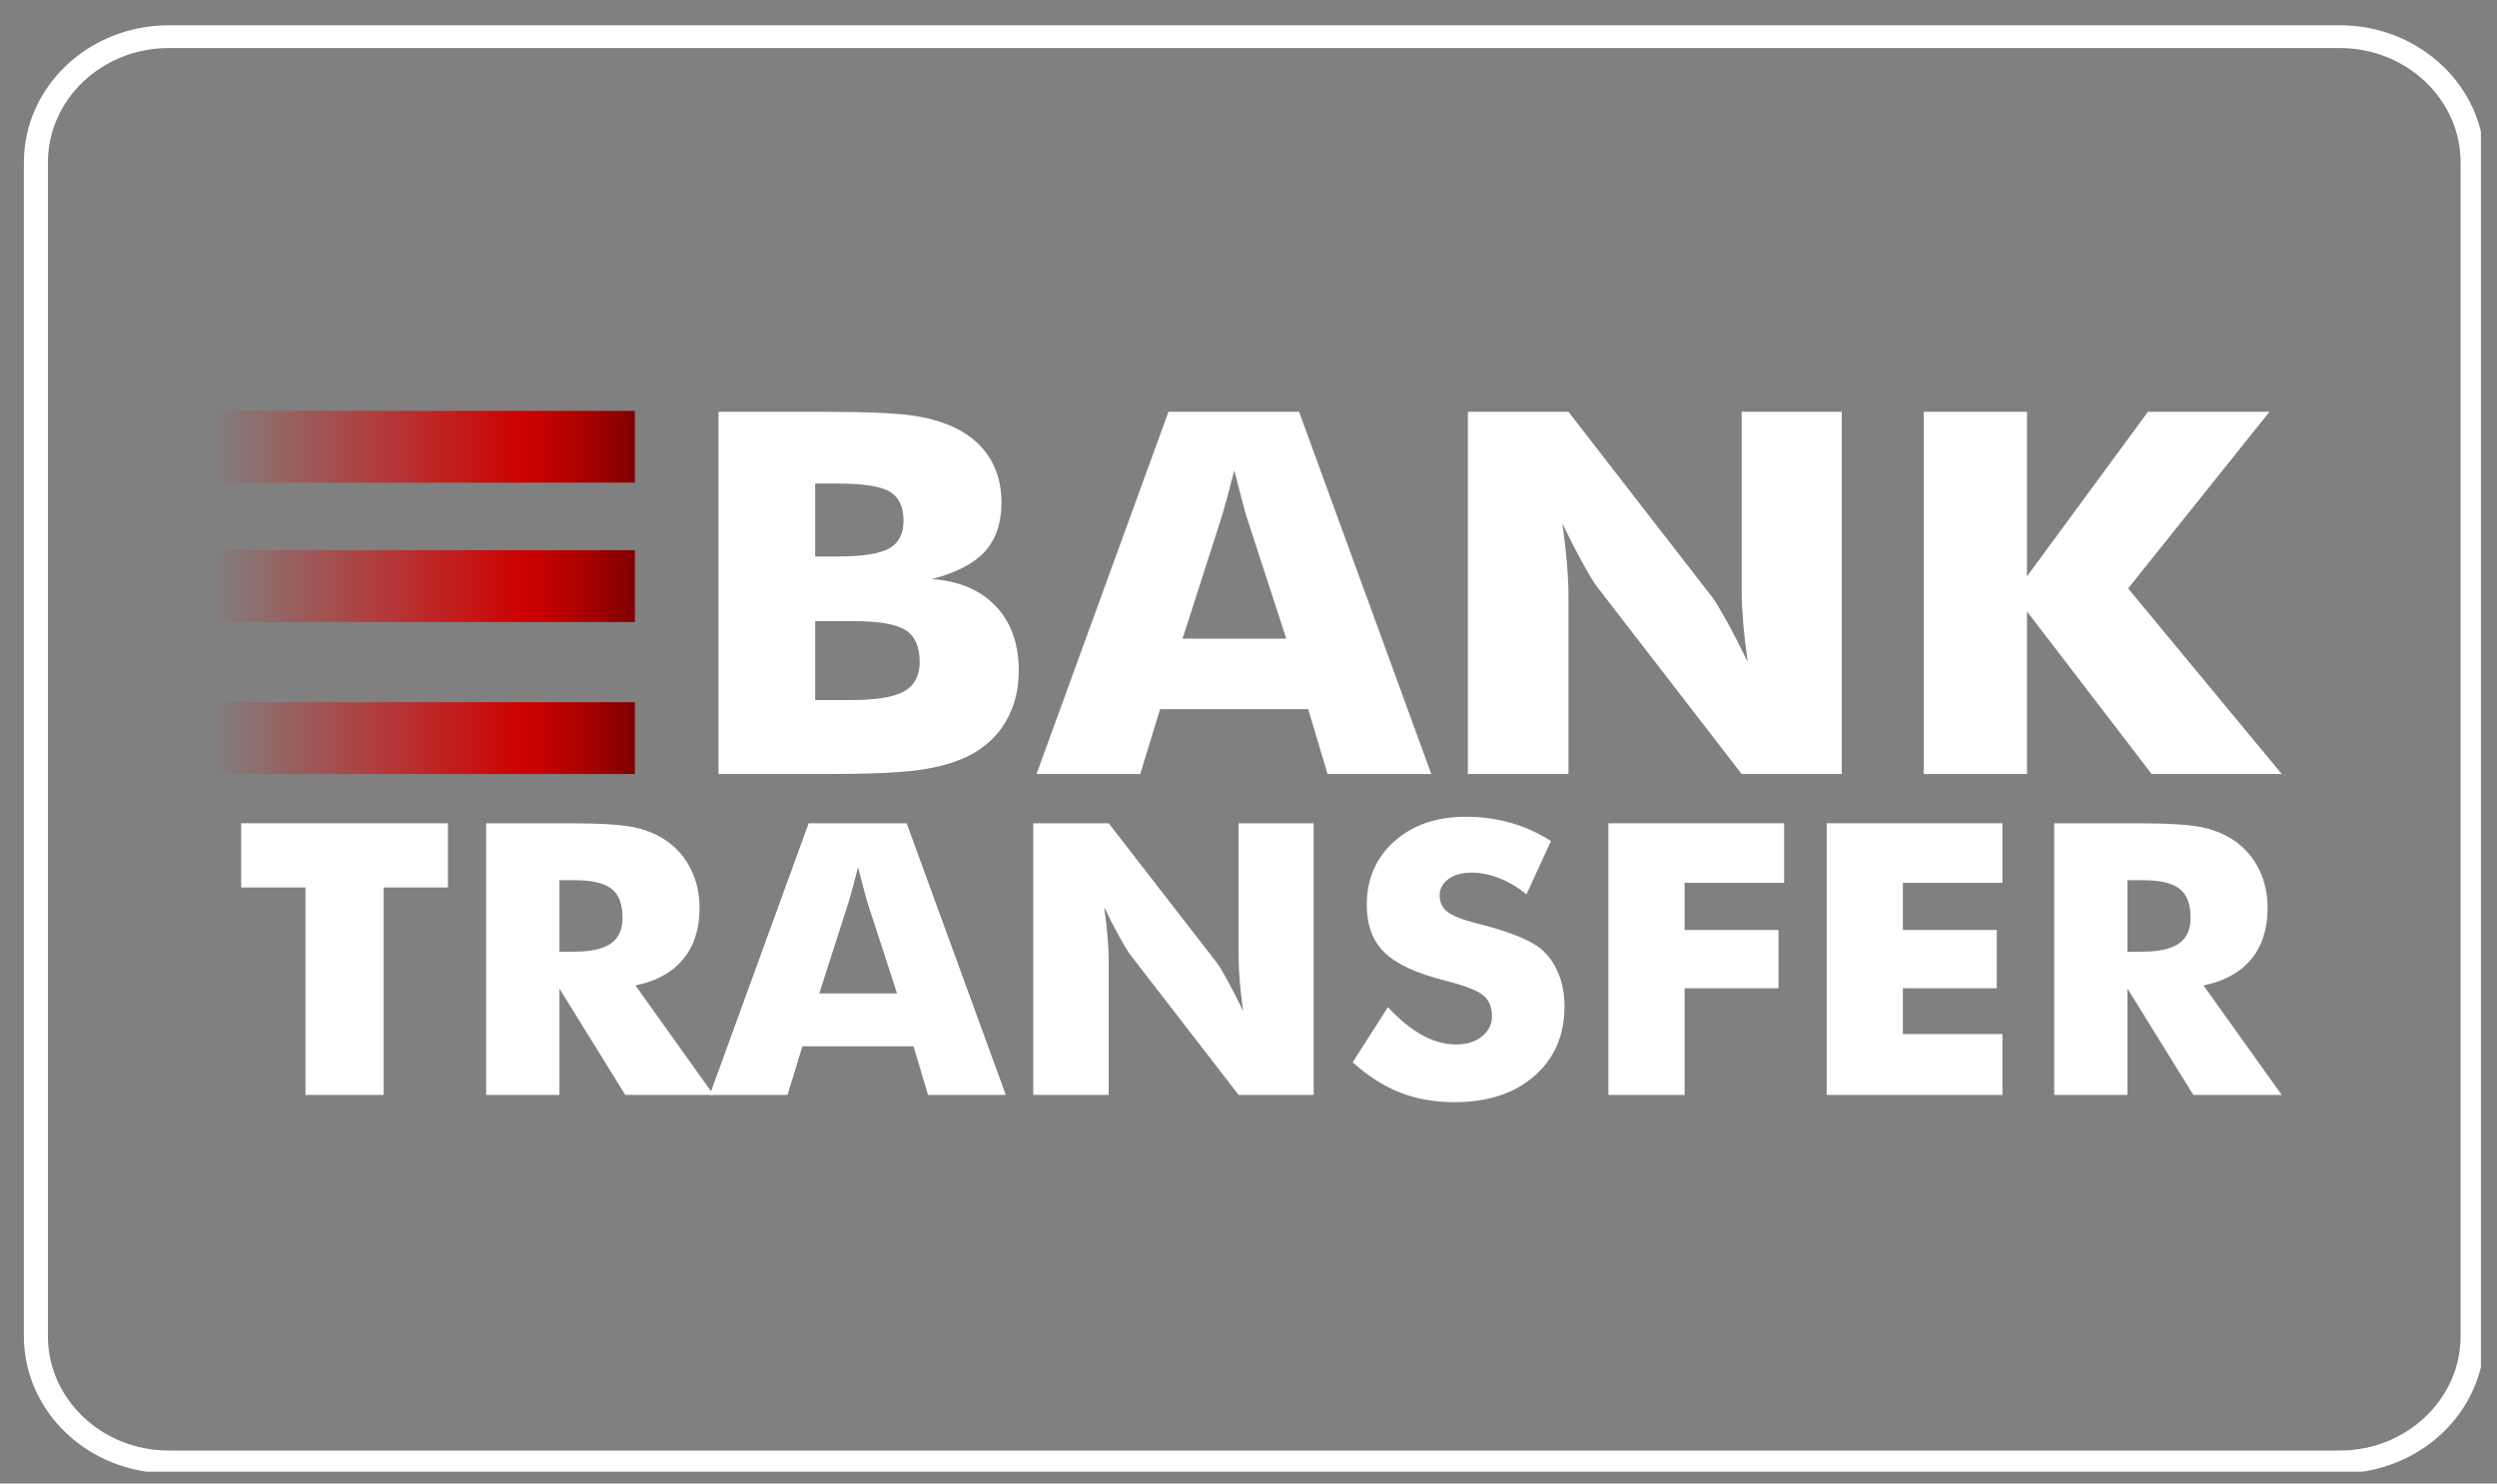 <svg width="69" height="41" viewBox="0 0 69 41" fill="none" xmlns="http://www.w3.org/2000/svg">
<rect x="0" y="0" width="69" height="41" fill="#808080" stroke="none"/>
<g clip-path="url(#clip0_1_236)">
<path d="M64.657 1.328C66.497 1.328 67.994 2.746 67.994 4.489V36.929C67.994 38.672 66.497 40.089 64.657 40.089H4.661C2.821 40.089 1.324 38.672 1.324 36.929V4.489C1.324 2.746 2.821 1.328 4.661 1.328H64.657ZM64.657 0.699H4.661C2.451 0.699 0.66 2.396 0.66 4.489V36.929C0.66 39.022 2.451 40.718 4.661 40.718H64.657C66.867 40.718 68.658 39.022 68.658 36.929V4.489C68.658 2.396 66.866 0.699 64.657 0.699Z" fill="white"/>
<path d="M8.441 30.261V24.527H6.665V22.753H12.378V24.527H10.602V30.261H8.441Z" fill="white"/>
<path d="M13.434 30.261V22.753H15.692C16.576 22.753 17.192 22.791 17.541 22.868C17.889 22.945 18.19 23.074 18.442 23.255C18.728 23.46 18.947 23.722 19.1 24.04C19.254 24.358 19.331 24.708 19.331 25.091C19.331 25.672 19.18 26.145 18.878 26.509C18.577 26.873 18.137 27.115 17.56 27.235L19.72 30.261H17.278L15.459 27.322V30.261H13.434ZM15.459 26.302H15.86C16.325 26.302 16.665 26.226 16.88 26.076C17.095 25.925 17.203 25.69 17.203 25.368C17.203 24.992 17.102 24.724 16.902 24.566C16.702 24.407 16.365 24.327 15.892 24.327H15.459V26.302H15.459Z" fill="white"/>
<path d="M19.612 30.261L22.346 22.753H25.054L27.794 30.261H25.644L25.244 28.917H22.173L21.762 30.261H19.612ZM22.639 27.456H24.789L23.982 24.979C23.956 24.903 23.922 24.782 23.879 24.614C23.835 24.447 23.78 24.232 23.711 23.968C23.664 24.153 23.618 24.329 23.573 24.496C23.528 24.664 23.482 24.825 23.435 24.978L22.639 27.456Z" fill="white"/>
<path d="M28.552 30.261V22.753H30.637L33.631 26.615C33.689 26.694 33.783 26.851 33.915 27.089C34.047 27.327 34.193 27.61 34.351 27.938C34.308 27.627 34.276 27.35 34.257 27.107C34.237 26.864 34.227 26.649 34.227 26.461V22.753H36.301V30.261H34.227L31.232 26.384C31.171 26.305 31.074 26.147 30.943 25.91C30.811 25.672 30.667 25.392 30.512 25.071C30.555 25.386 30.587 25.664 30.607 25.907C30.627 26.15 30.637 26.365 30.637 26.553V30.261H28.552Z" fill="white"/>
<path d="M38.353 27.835C38.674 28.18 38.991 28.439 39.303 28.61C39.616 28.78 39.927 28.866 40.237 28.866C40.526 28.866 40.764 28.792 40.95 28.645C41.135 28.498 41.228 28.312 41.228 28.086C41.228 27.837 41.148 27.645 40.988 27.509C40.827 27.374 40.463 27.235 39.896 27.091C39.12 26.893 38.572 26.635 38.25 26.317C37.929 25.999 37.768 25.563 37.768 25.009C37.768 24.291 38.022 23.706 38.529 23.253C39.036 22.8 39.694 22.573 40.503 22.573C40.94 22.573 41.354 22.629 41.745 22.74C42.137 22.851 42.508 23.02 42.858 23.245L42.181 24.717C41.936 24.519 41.684 24.369 41.426 24.269C41.168 24.168 40.912 24.117 40.659 24.117C40.4 24.117 40.188 24.176 40.026 24.294C39.863 24.412 39.782 24.563 39.782 24.748C39.782 24.936 39.853 25.086 39.996 25.199C40.139 25.312 40.414 25.42 40.822 25.522L40.919 25.548C41.8 25.773 42.38 26.021 42.657 26.291C42.845 26.476 42.988 26.698 43.085 26.956C43.183 27.214 43.232 27.5 43.232 27.815C43.232 28.611 42.955 29.251 42.403 29.735C41.851 30.219 41.114 30.461 40.194 30.461C39.641 30.461 39.139 30.372 38.686 30.194C38.233 30.017 37.797 29.738 37.378 29.358L38.353 27.835Z" fill="white"/>
<path d="M44.445 30.261V22.753H49.302V24.399H46.551V25.702H49.145V27.312H46.551V30.261H44.445Z" fill="white"/>
<path d="M50.477 30.261V22.753H55.334V24.399H52.583V25.702H55.177V27.312H52.583V28.579H55.334V30.261H50.477Z" fill="white"/>
<path d="M56.764 30.261V22.753H59.022C59.906 22.753 60.523 22.791 60.871 22.868C61.219 22.945 61.52 23.074 61.773 23.255C62.058 23.46 62.277 23.722 62.431 24.04C62.584 24.358 62.661 24.708 62.661 25.091C62.661 25.672 62.51 26.145 62.209 26.509C61.907 26.873 61.468 27.115 60.89 27.235L63.051 30.261H60.609L58.789 27.322V30.261H56.764ZM58.789 26.302H59.19C59.656 26.302 59.996 26.226 60.211 26.076C60.425 25.925 60.533 25.69 60.533 25.368C60.533 24.992 60.433 24.724 60.232 24.566C60.032 24.407 59.695 24.327 59.222 24.327H58.789V26.302Z" fill="white"/>
<path d="M19.855 21.392V11.381H22.75C23.944 11.381 24.778 11.417 25.252 11.49C25.726 11.563 26.134 11.688 26.476 11.866C26.866 12.071 27.163 12.346 27.367 12.69C27.572 13.034 27.674 13.432 27.674 13.883C27.674 14.453 27.521 14.906 27.216 15.241C26.91 15.576 26.423 15.83 25.754 16.003C26.505 16.058 27.092 16.308 27.515 16.752C27.939 17.197 28.151 17.79 28.151 18.533C28.151 19.067 28.032 19.536 27.793 19.942C27.555 20.348 27.215 20.662 26.772 20.886C26.411 21.068 25.965 21.198 25.436 21.275C24.907 21.353 24.04 21.392 22.837 21.392H19.855V21.392ZM22.526 15.381H23.104C23.816 15.381 24.305 15.307 24.57 15.159C24.834 15.011 24.967 14.754 24.967 14.389C24.967 14.011 24.843 13.746 24.595 13.593C24.347 13.44 23.864 13.364 23.147 13.364H22.526V15.381ZM22.526 19.347H23.537C24.221 19.347 24.704 19.266 24.988 19.104C25.272 18.942 25.414 18.672 25.414 18.294C25.414 17.875 25.284 17.582 25.024 17.415C24.764 17.249 24.283 17.166 23.58 17.166H22.526V19.347H22.526Z" fill="white"/>
<path d="M28.642 21.392L32.288 11.381H35.898L39.551 21.392H36.685L36.15 19.6H32.057L31.508 21.392H28.642ZM32.677 17.651H35.544L34.468 14.348C34.434 14.248 34.389 14.086 34.331 13.863C34.273 13.64 34.198 13.352 34.107 13.001C34.044 13.248 33.983 13.482 33.923 13.706C33.862 13.929 33.801 14.143 33.739 14.348L32.677 17.651Z" fill="white"/>
<path d="M40.562 21.392V11.381H43.341L47.334 16.53C47.411 16.635 47.537 16.845 47.713 17.162C47.889 17.479 48.082 17.856 48.294 18.294C48.236 17.879 48.194 17.51 48.168 17.186C48.142 16.863 48.128 16.576 48.128 16.325V11.381H50.893V21.392H48.128L44.136 16.222C44.054 16.117 43.925 15.906 43.749 15.589C43.574 15.273 43.382 14.9 43.175 14.471C43.233 14.891 43.275 15.262 43.302 15.586C43.328 15.91 43.342 16.197 43.342 16.448V21.392H40.562Z" fill="white"/>
<path d="M53.16 21.392V11.381H56.012V15.928L59.355 11.381H62.712L58.806 16.263L63.052 21.391H59.456L56.012 16.899V21.391H53.16V21.392Z" fill="white"/>
<path d="M17.544 11.355H5.838V13.339H17.544V11.355Z" fill="url(#paint0_linear_1_236)"/>
<path d="M17.544 15.206H5.838V17.19H17.544V15.206Z" fill="url(#paint1_linear_1_236)"/>
<path d="M17.544 19.407H5.838V21.392H17.544V19.407Z" fill="url(#paint2_linear_1_236)"/>
</g>
<defs>
<linearGradient id="paint0_linear_1_236" x1="5.838" y1="12.347" x2="17.544" y2="12.347" gradientUnits="userSpaceOnUse">
<stop stop-color="#E70000" stop-opacity="0"/>
<stop offset="0.332" stop-color="#DE0000" stop-opacity="0.451"/>
<stop offset="0.736" stop-color="#CD0000"/>
<stop offset="0.793" stop-color="#C20000"/>
<stop offset="0.892" stop-color="#A60000"/>
<stop offset="1" stop-color="#800000"/>
</linearGradient>
<linearGradient id="paint1_linear_1_236" x1="5.838" y1="16.198" x2="17.544" y2="16.198" gradientUnits="userSpaceOnUse">
<stop stop-color="#E70000" stop-opacity="0"/>
<stop offset="0.332" stop-color="#DE0000" stop-opacity="0.451"/>
<stop offset="0.736" stop-color="#CD0000"/>
<stop offset="0.793" stop-color="#C20000"/>
<stop offset="0.892" stop-color="#A60000"/>
<stop offset="1" stop-color="#800000"/>
</linearGradient>
<linearGradient id="paint2_linear_1_236" x1="5.838" y1="20.399" x2="17.544" y2="20.399" gradientUnits="userSpaceOnUse">
<stop stop-color="#E70000" stop-opacity="0"/>
<stop offset="0.332" stop-color="#DE0000" stop-opacity="0.451"/>
<stop offset="0.736" stop-color="#CD0000"/>
<stop offset="0.793" stop-color="#C20000"/>
<stop offset="0.892" stop-color="#A60000"/>
<stop offset="1" stop-color="#800000"/>
</linearGradient>
<clipPath id="clip0_1_236">
<rect width="68" height="40" fill="white" transform="translate(0.556 0.674)"/>
</clipPath>
</defs>
</svg>

